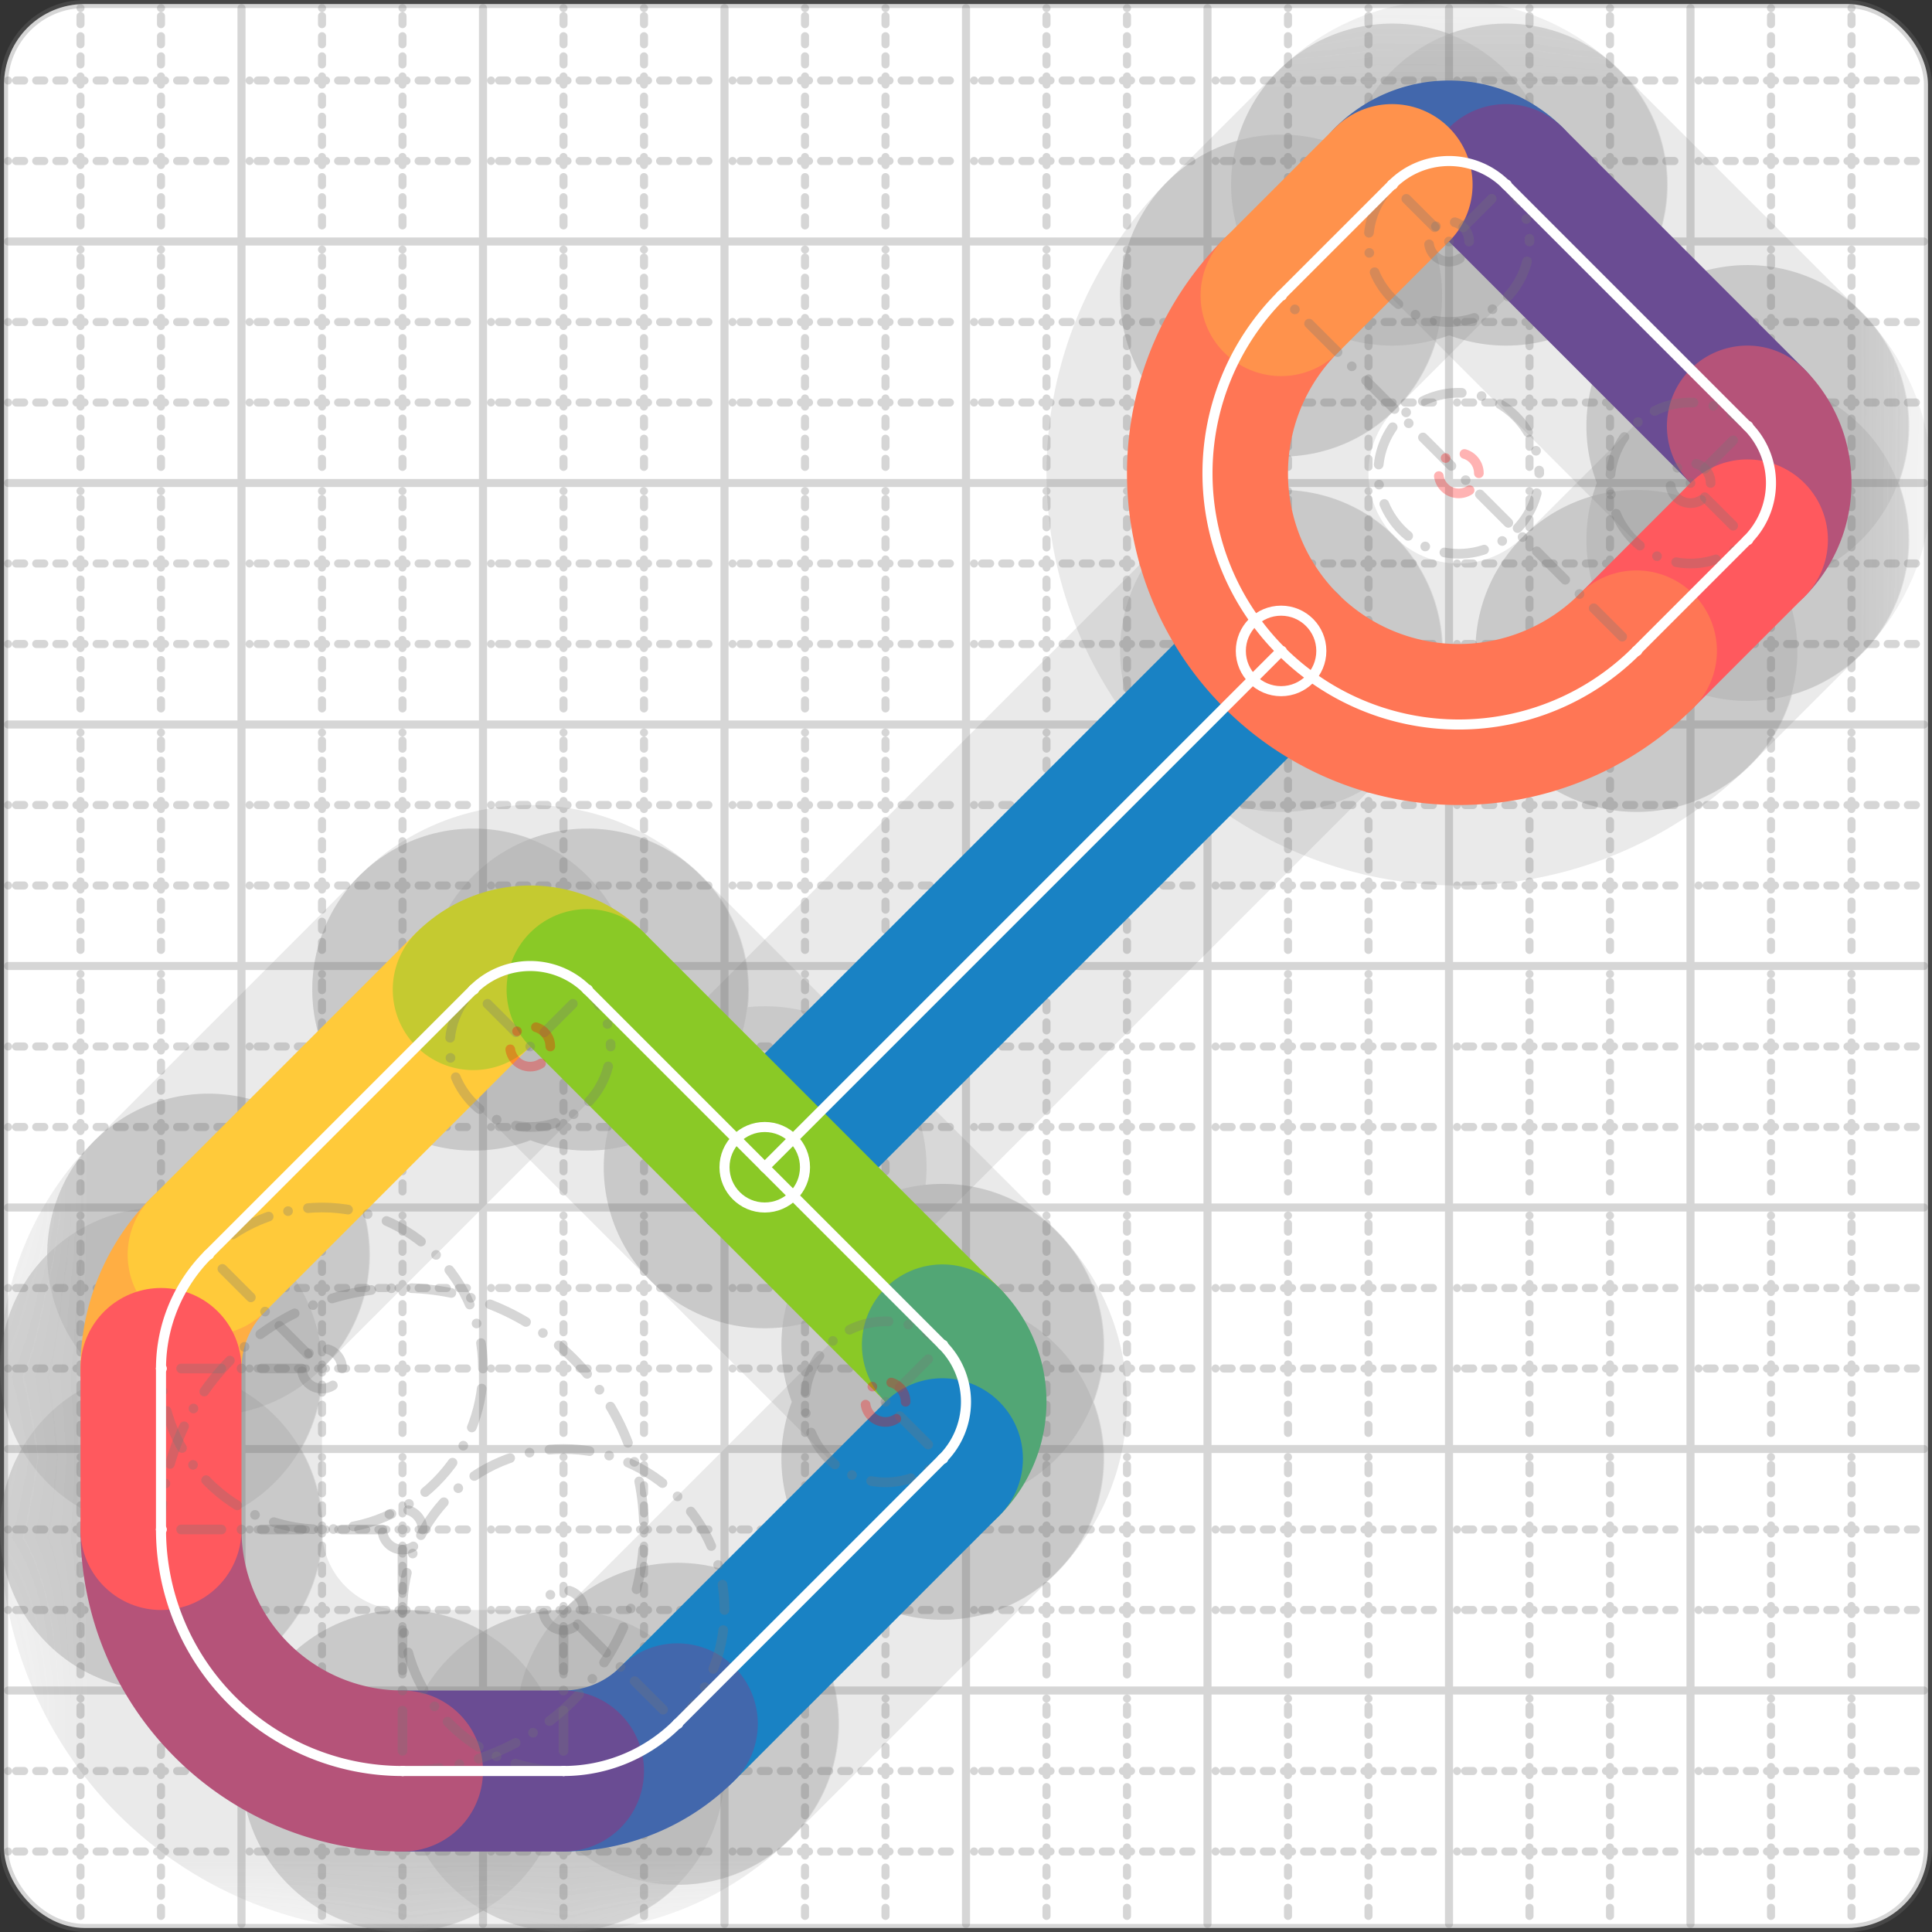 <svg xmlns="http://www.w3.org/2000/svg" width="24" height="24" viewBox="0 0 24 24" fill="none" stroke="currentColor" stroke-width="2" stroke-linecap="round" stroke-linejoin="round"><rect x="0" y="0" width="24" height="24" fill="#333333" stroke="none"/><style>
  @media screen and (prefers-color-scheme: light) {
    .svg-preview-grid-rect { fill: none }
  }
  @media screen and (prefers-color-scheme: dark) {
    .svg-preview-grid-rect { fill: none }
    .svg
    .svg-preview-grid-group,
    .svg-preview-radii-group,
    .svg-preview-shadow-mask-group,
    .svg-preview-shadow-group {
      stroke: #fff;
    }
  }
</style><g class="svg-preview-grid-group" stroke-linecap="butt" stroke-width="0.1" stroke="#777" stroke-opacity="0.3"><rect class="svg-preview-grid-rect" width="23.9" height="23.9" x="0.05" y="0.05" rx="1" fill="#fff"></rect><path stroke-dasharray="0 0.1 0.1 0.15 0.1 0.15 0.1 0.15 0.1 0.15 0.1 0.15 0.1 0.15 0.1 0.15 0.1 0.15 0.1 0.15 0.1 0.15 0.1 0.15 0 0.15" stroke-width="0.1" d="M0.1 1h23.8M1 0.1v23.8M0.1 2h23.8M2 0.1v23.8M0.1 4h23.8M4 0.1v23.8M0.1 5h23.8M5 0.1v23.8M0.1 7h23.8M7 0.1v23.8M0.1 8h23.8M8 0.1v23.8M0.1 10h23.8M10 0.1v23.8M0.1 11h23.8M11 0.1v23.8M0.1 13h23.8M13 0.1v23.8M0.1 14h23.8M14 0.1v23.8M0.1 16h23.8M16 0.1v23.8M0.1 17h23.8M17 0.1v23.8M0.1 19h23.8M19 0.1v23.8M0.1 20h23.8M20 0.1v23.8M0.1 22h23.8M22 0.1v23.8M0.1 23h23.8M23 0.1v23.8"></path><path d="M0.1 3h23.8M3 0.1v23.8M0.1 6h23.8M6 0.1v23.8M0.1 9h23.8M9 0.1v23.8M0.1 12h23.8M12 0.1v23.8M0.1 15h23.8M15 0.1v23.8M0.1 18h23.8M18 0.1v23.8M0.1 21h23.8M21 0.1v23.8"></path></g><g class="svg-preview-shadow-mask-group" stroke-width="4" stroke="#777" stroke-opacity="0.15"><mask id="svg-preview-shadow-mask-0" maskUnits="userSpaceOnUse" stroke-opacity="1" stroke-width="4" stroke="#000"><rect x="0" y="0" width="24" height="24" fill="#fff" stroke="none" rx="1"></rect><path d="M15.914 8.086h.01M9.5 14.5h.01"></path></mask><mask id="svg-preview-shadow-mask-1" maskUnits="userSpaceOnUse" stroke-opacity="1" stroke-width="4" stroke="#000"><rect x="0" y="0" width="24" height="24" fill="#fff" stroke="none" rx="1"></rect><path d="M17.293 2.293h.01M18.707 2.293h.01M21.707 5.293h.01M21.707 6.707h.01M20.328 8.086h.01M15.914 3.672h.01"></path></mask><mask id="svg-preview-shadow-mask-2" maskUnits="userSpaceOnUse" stroke-opacity="1" stroke-width="4" stroke="#000"><rect x="0" y="0" width="24" height="24" fill="#fff" stroke="none" rx="1"></rect><path d="M2 17h.01M2.586 15.586h.01M5.879 12.293h.01M7.293 12.293h.01M11.707 16.707h.01M11.707 18.121h.01M8.414 21.414h.01M7 22h.01M5 22h.01M2 19h.01"></path></mask></g><g class="svg-preview-shadow-group" stroke-width="4" stroke="#777" stroke-opacity="0.15"><path mask="url(#svg-preview-shadow-mask-0)" d="M 15.914 8.086 L 9.5 14.5"></path><path mask="url(#svg-preview-shadow-mask-1)" d="M 17.293 2.293 A1 1 0 0 1 18.707 2.293"></path><path mask="url(#svg-preview-shadow-mask-1)" d="M 18.707 2.293 L 21.707 5.293"></path><path mask="url(#svg-preview-shadow-mask-1)" d="M 21.707 5.293 A1 1 0 0 1 21.707 6.707"></path><path mask="url(#svg-preview-shadow-mask-1)" d="M 21.707 6.707 L 20.328 8.086"></path><path mask="url(#svg-preview-shadow-mask-1)" d="M 20.328 8.086 A1 1 0 0 1 15.914 3.672"></path><path mask="url(#svg-preview-shadow-mask-1)" d="M 15.914 3.672 L 17.293 2.293"></path><path mask="url(#svg-preview-shadow-mask-2)" d="M 2 17 A2 2 0 0 1 2.586 15.586"></path><path mask="url(#svg-preview-shadow-mask-2)" d="M 2.586 15.586 L 5.879 12.293"></path><path mask="url(#svg-preview-shadow-mask-2)" d="M 5.879 12.293 A1 1 0 0 1 7.293 12.293"></path><path mask="url(#svg-preview-shadow-mask-2)" d="M 7.293 12.293 L 11.707 16.707"></path><path mask="url(#svg-preview-shadow-mask-2)" d="M 11.707 16.707 A1 1 0 0 1 11.707 18.121"></path><path mask="url(#svg-preview-shadow-mask-2)" d="M 11.707 18.121 L 8.414 21.414"></path><path mask="url(#svg-preview-shadow-mask-2)" d="M 8.414 21.414 A2 2 0 0 1 7 22"></path><path mask="url(#svg-preview-shadow-mask-2)" d="M 7 22 L 5 22"></path><path mask="url(#svg-preview-shadow-mask-2)" d="M 5 22 A3 3 0 0 1 2 19"></path><path mask="url(#svg-preview-shadow-mask-2)" d="M 2 19 L 2 17"></path><path d="M15.914 8.086h.01M9.5 14.5h.01M17.293 2.293h.01M18.707 2.293h.01M21.707 5.293h.01M21.707 6.707h.01M20.328 8.086h.01M15.914 3.672h.01M2 17h.01M2.586 15.586h.01M5.879 12.293h.01M7.293 12.293h.01M11.707 16.707h.01M11.707 18.121h.01M8.414 21.414h.01M7 22h.01M5 22h.01M2 19h.01"></path></g><g class="svg-preview-handles-group" stroke-width="0.12" stroke="#777" stroke-opacity="0.6"></g><g class="svg-preview-colored-path-group"><path d="M 15.914 8.086 L 9.5 14.5" stroke="#1982c4"></path><path d="M 17.293 2.293 A1 1 0 0 1 18.707 2.293" stroke="#4267AC"></path><path d="M 18.707 2.293 L 21.707 5.293" stroke="#6a4c93"></path><path d="M 21.707 5.293 A1 1 0 0 1 21.707 6.707" stroke="#B55379"></path><path d="M 21.707 6.707 L 20.328 8.086" stroke="#FF595E"></path><path d="M 20.328 8.086 A1 1 0 0 1 15.914 3.672" stroke="#FF7655"></path><path d="M 15.914 3.672 L 17.293 2.293" stroke="#ff924c"></path><path d="M 2 17 A2 2 0 0 1 2.586 15.586" stroke="#FFAE43"></path><path d="M 2.586 15.586 L 5.879 12.293" stroke="#ffca3a"></path><path d="M 5.879 12.293 A1 1 0 0 1 7.293 12.293" stroke="#C5CA30"></path><path d="M 7.293 12.293 L 11.707 16.707" stroke="#8ac926"></path><path d="M 11.707 16.707 A1 1 0 0 1 11.707 18.121" stroke="#52A675"></path><path d="M 11.707 18.121 L 8.414 21.414" stroke="#1982c4"></path><path d="M 8.414 21.414 A2 2 0 0 1 7 22" stroke="#4267AC"></path><path d="M 7 22 L 5 22" stroke="#6a4c93"></path><path d="M 5 22 A3 3 0 0 1 2 19" stroke="#B55379"></path><path d="M 2 19 L 2 17" stroke="#FF595E"></path></g><g class="svg-preview-radii-group" stroke-width="0.12" stroke-dasharray="0 0.25 0.25" stroke="#777" stroke-opacity="0.3"><path d="M17.293 2.293 18 3 18.707 2.293"></path><circle cy="3" cx="18" r="0.25" stroke-dasharray="0"></circle><circle cy="3" cx="18" r="1"></circle><path d="M21.707 5.293 21 6 21.707 6.707"></path><circle cy="6" cx="21" r="0.25" stroke-dasharray="0"></circle><circle cy="6" cx="21" r="1"></circle><path d="M20.328 8.086 18.121 5.879 15.914 3.672"></path><circle cy="5.879" cx="18.121" r="0.25" stroke-dasharray="0" stroke="red"></circle><circle cy="5.879" cx="18.121" r="1"></circle><path d="M2 17 4 17 2.586 15.586"></path><circle cy="17" cx="4" r="0.25" stroke-dasharray="0"></circle><circle cy="17" cx="4" r="2"></circle><path d="M5.879 12.293 6.586 13 7.293 12.293"></path><circle cy="13" cx="6.586" r="0.25" stroke-dasharray="0" stroke="red"></circle><circle cy="13" cx="6.586" r="1"></circle><path d="M11.707 16.707 11 17.414 11.707 18.121"></path><circle cy="17.414" cx="11" r="0.25" stroke-dasharray="0" stroke="red"></circle><circle cy="17.414" cx="11" r="1"></circle><path d="M8.414 21.414 7 20 7 22"></path><circle cy="20" cx="7" r="0.25" stroke-dasharray="0"></circle><circle cy="20" cx="7" r="2"></circle><path d="M5 22 5 19 2 19"></path><circle cy="19" cx="5" r="0.25" stroke-dasharray="0"></circle><circle cy="19" cx="5" r="3"></circle></g><g class="svg-preview-control-path-marker-mask-group" stroke-width="1" stroke="#000"><mask id="svg-preview-control-path-marker-mask-0" maskUnits="userSpaceOnUse"><rect x="0" y="0" width="24" height="24" fill="#fff" stroke="none" rx="1"></rect><path d="M15.914 8.086h.01"></path><path d="M9.5 14.5h.01"></path></mask><mask id="svg-preview-control-path-marker-mask-1" maskUnits="userSpaceOnUse"><rect x="0" y="0" width="24" height="24" fill="#fff" stroke="none" rx="1"></rect><path d="M17.293 2.293h.01"></path><path d="M18.707 2.293h.01"></path></mask><mask id="svg-preview-control-path-marker-mask-2" maskUnits="userSpaceOnUse"><rect x="0" y="0" width="24" height="24" fill="#fff" stroke="none" rx="1"></rect><path d="M18.707 2.293h.01"></path><path d="M21.707 5.293h.01"></path></mask><mask id="svg-preview-control-path-marker-mask-3" maskUnits="userSpaceOnUse"><rect x="0" y="0" width="24" height="24" fill="#fff" stroke="none" rx="1"></rect><path d="M21.707 5.293h.01"></path><path d="M21.707 6.707h.01"></path></mask><mask id="svg-preview-control-path-marker-mask-4" maskUnits="userSpaceOnUse"><rect x="0" y="0" width="24" height="24" fill="#fff" stroke="none" rx="1"></rect><path d="M21.707 6.707h.01"></path><path d="M20.328 8.086h.01"></path></mask><mask id="svg-preview-control-path-marker-mask-5" maskUnits="userSpaceOnUse"><rect x="0" y="0" width="24" height="24" fill="#fff" stroke="none" rx="1"></rect><path d="M20.328 8.086h.01"></path><path d="M15.914 3.672h.01"></path></mask><mask id="svg-preview-control-path-marker-mask-6" maskUnits="userSpaceOnUse"><rect x="0" y="0" width="24" height="24" fill="#fff" stroke="none" rx="1"></rect><path d="M15.914 3.672h.01"></path><path d="M17.293 2.293h.01"></path></mask><mask id="svg-preview-control-path-marker-mask-7" maskUnits="userSpaceOnUse"><rect x="0" y="0" width="24" height="24" fill="#fff" stroke="none" rx="1"></rect><path d="M2 17h.01"></path><path d="M2.586 15.586h.01"></path></mask><mask id="svg-preview-control-path-marker-mask-8" maskUnits="userSpaceOnUse"><rect x="0" y="0" width="24" height="24" fill="#fff" stroke="none" rx="1"></rect><path d="M2.586 15.586h.01"></path><path d="M5.879 12.293h.01"></path></mask><mask id="svg-preview-control-path-marker-mask-9" maskUnits="userSpaceOnUse"><rect x="0" y="0" width="24" height="24" fill="#fff" stroke="none" rx="1"></rect><path d="M5.879 12.293h.01"></path><path d="M7.293 12.293h.01"></path></mask><mask id="svg-preview-control-path-marker-mask-10" maskUnits="userSpaceOnUse"><rect x="0" y="0" width="24" height="24" fill="#fff" stroke="none" rx="1"></rect><path d="M7.293 12.293h.01"></path><path d="M11.707 16.707h.01"></path></mask><mask id="svg-preview-control-path-marker-mask-11" maskUnits="userSpaceOnUse"><rect x="0" y="0" width="24" height="24" fill="#fff" stroke="none" rx="1"></rect><path d="M11.707 16.707h.01"></path><path d="M11.707 18.121h.01"></path></mask><mask id="svg-preview-control-path-marker-mask-12" maskUnits="userSpaceOnUse"><rect x="0" y="0" width="24" height="24" fill="#fff" stroke="none" rx="1"></rect><path d="M11.707 18.121h.01"></path><path d="M8.414 21.414h.01"></path></mask><mask id="svg-preview-control-path-marker-mask-13" maskUnits="userSpaceOnUse"><rect x="0" y="0" width="24" height="24" fill="#fff" stroke="none" rx="1"></rect><path d="M8.414 21.414h.01"></path><path d="M7 22h.01"></path></mask><mask id="svg-preview-control-path-marker-mask-14" maskUnits="userSpaceOnUse"><rect x="0" y="0" width="24" height="24" fill="#fff" stroke="none" rx="1"></rect><path d="M7 22h.01"></path><path d="M5 22h.01"></path></mask><mask id="svg-preview-control-path-marker-mask-15" maskUnits="userSpaceOnUse"><rect x="0" y="0" width="24" height="24" fill="#fff" stroke="none" rx="1"></rect><path d="M5 22h.01"></path><path d="M2 19h.01"></path></mask><mask id="svg-preview-control-path-marker-mask-16" maskUnits="userSpaceOnUse"><rect x="0" y="0" width="24" height="24" fill="#fff" stroke="none" rx="1"></rect><path d="M2 19h.01"></path><path d="M2 17h.01"></path></mask></g><g class="svg-preview-control-path-group" stroke="#fff" stroke-width="0.125"><path mask="url(#svg-preview-control-path-marker-mask-0)" d="M 15.914 8.086 L 9.5 14.5"></path><path mask="url(#svg-preview-control-path-marker-mask-1)" d="M 17.293 2.293 A1 1 0 0 1 18.707 2.293"></path><path mask="url(#svg-preview-control-path-marker-mask-2)" d="M 18.707 2.293 L 21.707 5.293"></path><path mask="url(#svg-preview-control-path-marker-mask-3)" d="M 21.707 5.293 A1 1 0 0 1 21.707 6.707"></path><path mask="url(#svg-preview-control-path-marker-mask-4)" d="M 21.707 6.707 L 20.328 8.086"></path><path mask="url(#svg-preview-control-path-marker-mask-5)" d="M 20.328 8.086 A1 1 0 0 1 15.914 3.672"></path><path mask="url(#svg-preview-control-path-marker-mask-6)" d="M 15.914 3.672 L 17.293 2.293"></path><path mask="url(#svg-preview-control-path-marker-mask-7)" d="M 2 17 A2 2 0 0 1 2.586 15.586"></path><path mask="url(#svg-preview-control-path-marker-mask-8)" d="M 2.586 15.586 L 5.879 12.293"></path><path mask="url(#svg-preview-control-path-marker-mask-9)" d="M 5.879 12.293 A1 1 0 0 1 7.293 12.293"></path><path mask="url(#svg-preview-control-path-marker-mask-10)" d="M 7.293 12.293 L 11.707 16.707"></path><path mask="url(#svg-preview-control-path-marker-mask-11)" d="M 11.707 16.707 A1 1 0 0 1 11.707 18.121"></path><path mask="url(#svg-preview-control-path-marker-mask-12)" d="M 11.707 18.121 L 8.414 21.414"></path><path mask="url(#svg-preview-control-path-marker-mask-13)" d="M 8.414 21.414 A2 2 0 0 1 7 22"></path><path mask="url(#svg-preview-control-path-marker-mask-14)" d="M 7 22 L 5 22"></path><path mask="url(#svg-preview-control-path-marker-mask-15)" d="M 5 22 A3 3 0 0 1 2 19"></path><path mask="url(#svg-preview-control-path-marker-mask-16)" d="M 2 19 L 2 17"></path></g><g class="svg-preview-control-path-marker-group" stroke="#fff" stroke-width="0.125"><path d="M15.914 8.086h.01M9.5 14.5h.01M17.293 2.293h.01M18.707 2.293h.01M18.707 2.293h.01M21.707 5.293h.01M21.707 5.293h.01M21.707 6.707h.01M21.707 6.707h.01M20.328 8.086h.01M20.328 8.086h.01M15.914 3.672h.01M15.914 3.672h.01M17.293 2.293h.01M2 17h.01M2.586 15.586h.01M2.586 15.586h.01M5.879 12.293h.01M5.879 12.293h.01M7.293 12.293h.01M7.293 12.293h.01M11.707 16.707h.01M11.707 16.707h.01M11.707 18.121h.01M11.707 18.121h.01M8.414 21.414h.01M8.414 21.414h.01M7 22h.01M7 22h.01M5 22h.01M5 22h.01M2 19h.01M2 19h.01M2 17h.01"></path><circle cx="15.914" cy="8.086" r="0.5"></circle><circle cx="9.5" cy="14.5" r="0.5"></circle></g><g class="svg-preview-handles-group" stroke-width="0.12" stroke="#FFF" stroke-opacity="0.3"></g></svg>